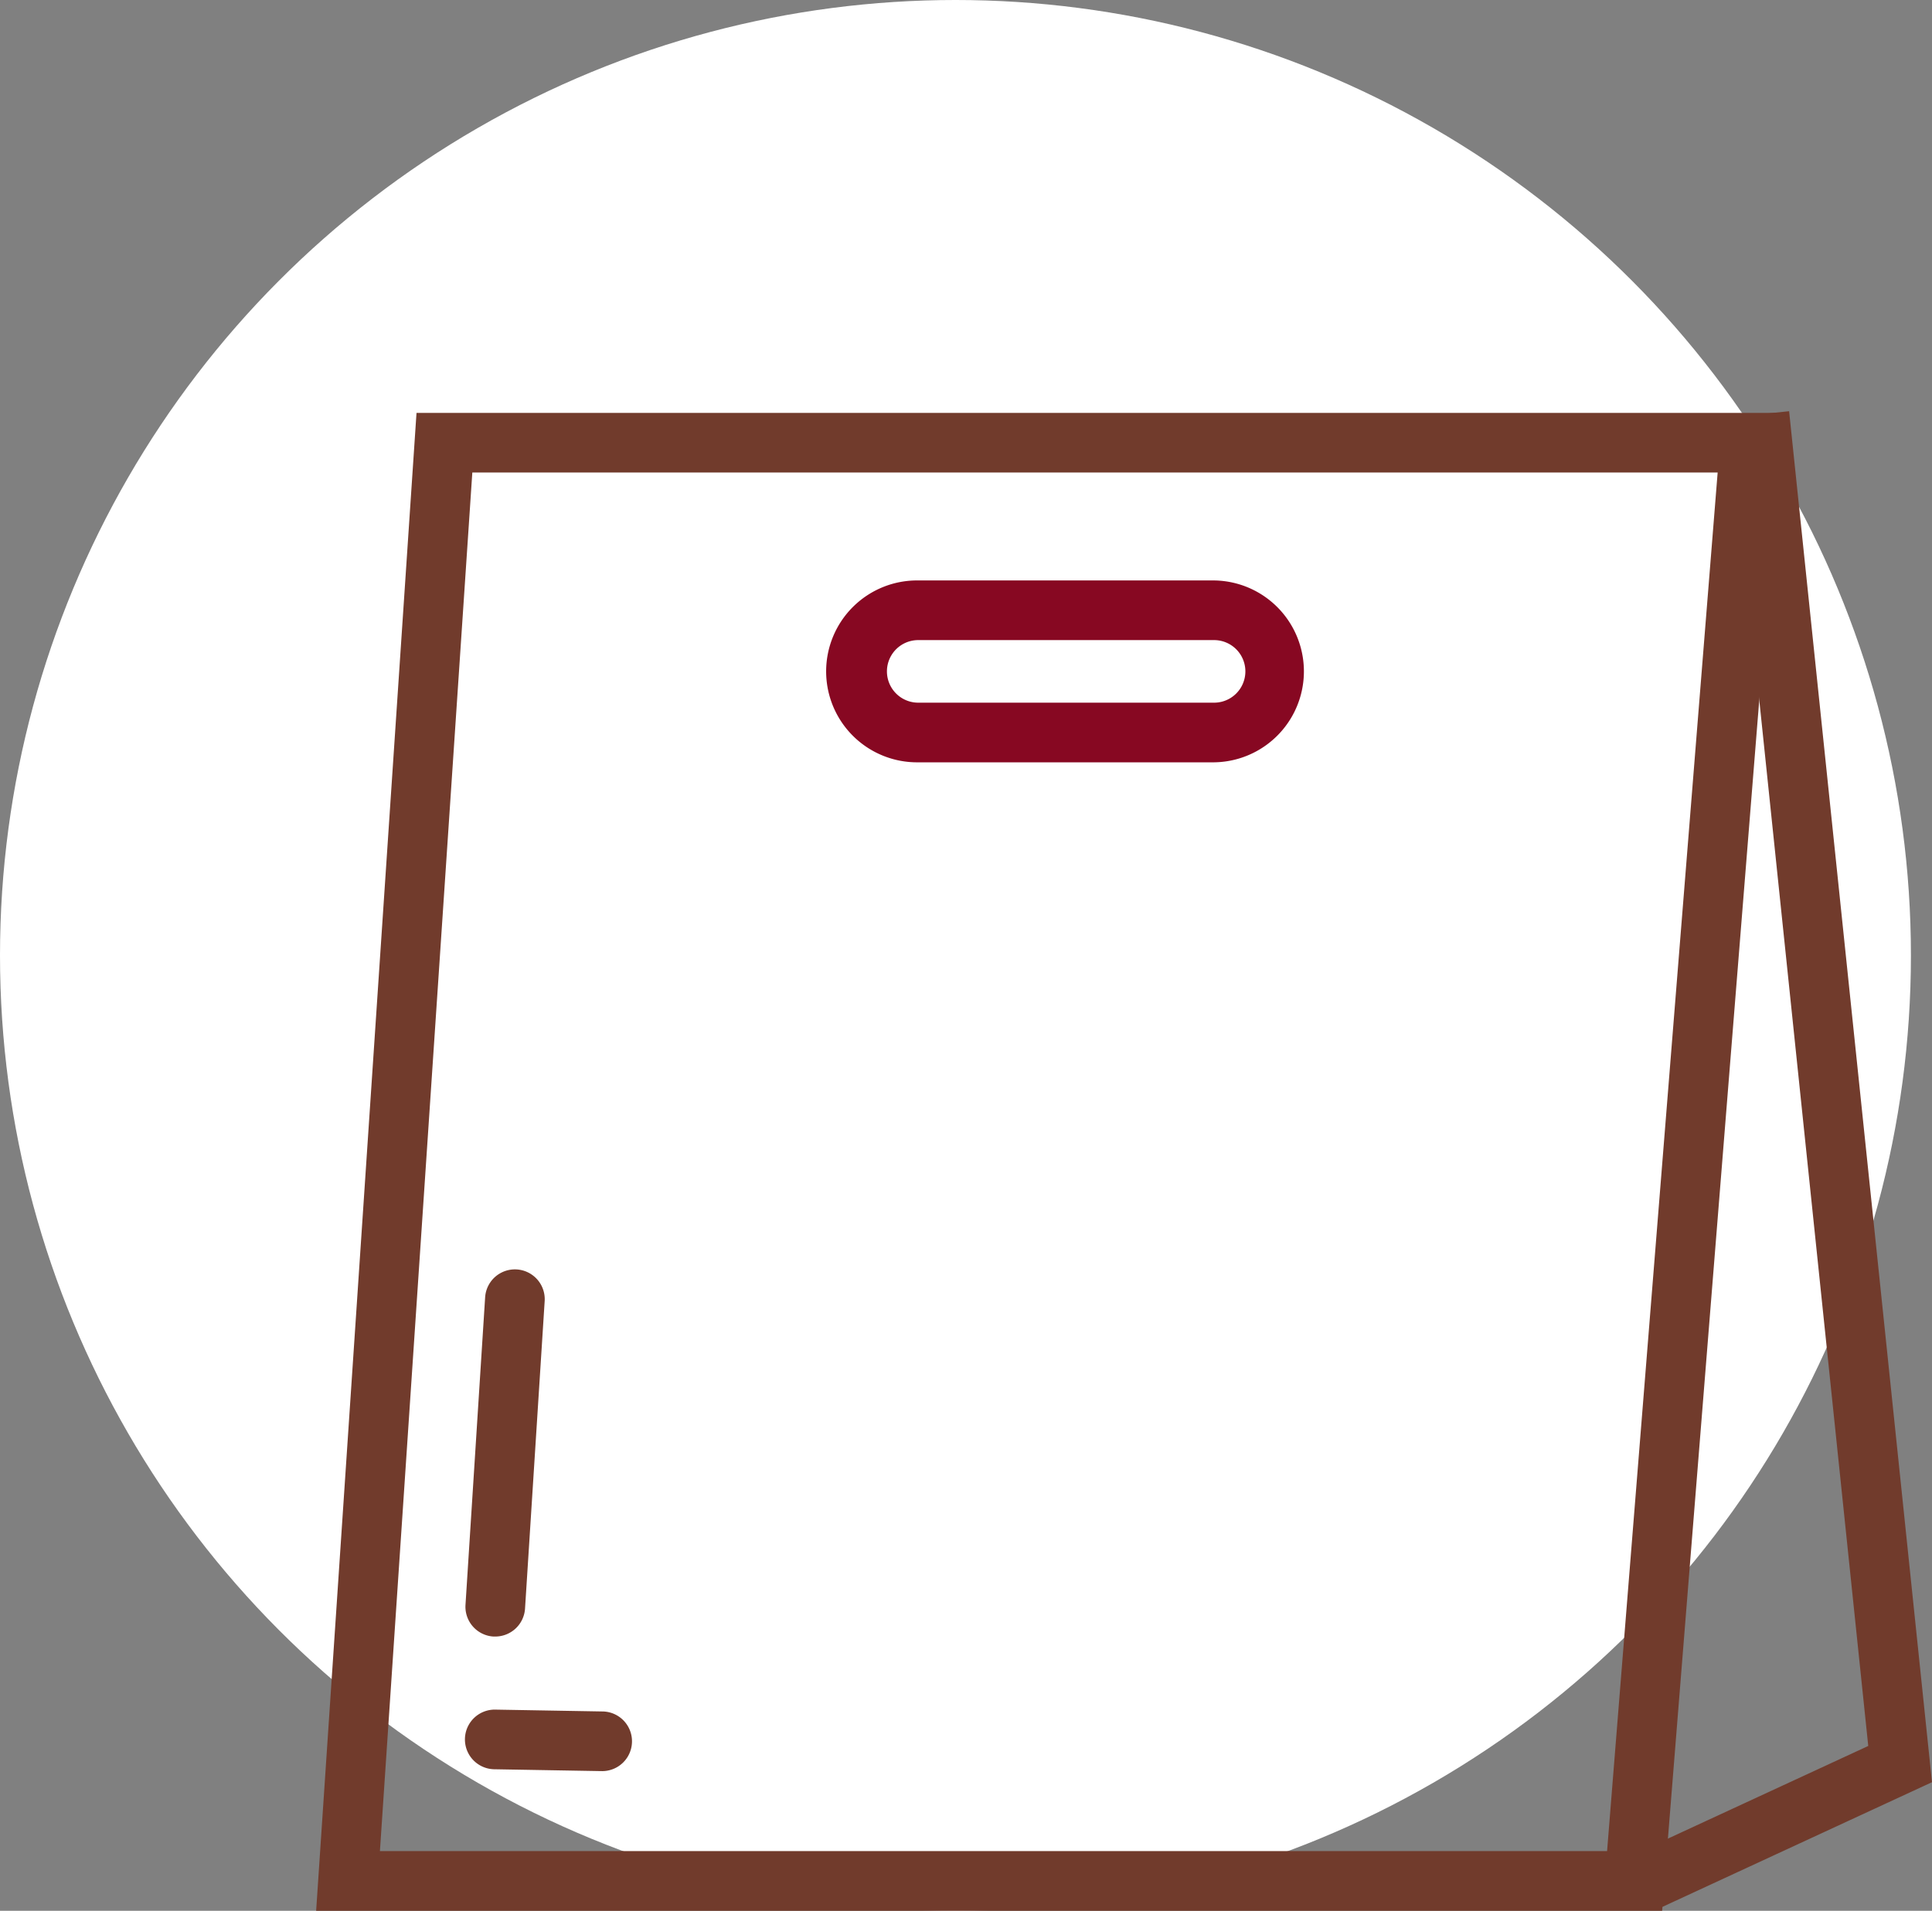 <svg xmlns="http://www.w3.org/2000/svg" xmlns:xlink="http://www.w3.org/1999/xlink" width="137.5" height="136" viewBox="0 0 137.5 136">
  <rect x="0" y="0" width="137.5" height="136" fill="#808080" stroke="none"/>
  <defs>
    <clipPath id="clip-path">
      <rect id="Rechteck_93" data-name="Rechteck 93" width="115" height="106.731" fill="none"/>
    </clipPath>
  </defs>
  <g id="Gruppe_41" data-name="Gruppe 41" transform="translate(-1164 -1102)">
    <circle id="Ellipse_5" data-name="Ellipse 5" cx="68" cy="68" r="68" transform="translate(1164 1102)" fill="#fff"/>
    <g id="Gruppe_37" data-name="Gruppe 37" transform="translate(1186.5 1131.268)">
      <path id="Pfad_226" data-name="Pfad 226" d="M11.115,4.3h88.63l-7.869,98.117H4.539ZM7.143.057,0,106.667H95.794L104.345.057Z" transform="translate(0 0.064)" fill="#713b2c"/>
      <path id="Pfad_227" data-name="Pfad 227" d="M55.194,0l-4.22.439L60.826,95l-16.62,7.687,1.783,3.853,19.373-8.961Z" transform="translate(49.637)" fill="#713b2c"/>
      <g id="Gruppe_36" data-name="Gruppe 36" transform="translate(0 0.001)">
        <g id="Gruppe_35" data-name="Gruppe 35" clip-path="url(#clip-path)">
          <path id="Pfad_228" data-name="Pfad 228" d="M7.13,54.92c-.045,0-.091,0-.136,0a2.123,2.123,0,0,1-1.985-2.252l1.4-21.921a2.123,2.123,0,0,1,4.237.27l-1.4,21.919A2.124,2.124,0,0,1,7.13,54.92" transform="translate(5.62 32.291)" fill="#713b2c"/>
          <path id="Pfad_229" data-name="Pfad 229" d="M14.75,47.909h-.036l-7.649-.132A2.123,2.123,0,0,1,7.1,43.532h.036l7.651.132a2.123,2.123,0,0,1-.036,4.246" transform="translate(5.587 48.88)" fill="#713b2c"/>
          <path id="Pfad_230" data-name="Pfad 230" d="M44.665,18.619H23.609a6.473,6.473,0,1,1,0-12.945H44.665a6.473,6.473,0,0,1,0,12.945M23.609,9.92a2.227,2.227,0,0,0,0,4.454H44.665a2.227,2.227,0,0,0,0-4.454Z" transform="translate(19.241 6.37)" fill="#870822"/>
        </g>
      </g>
    </g>
  </g>
</svg>
